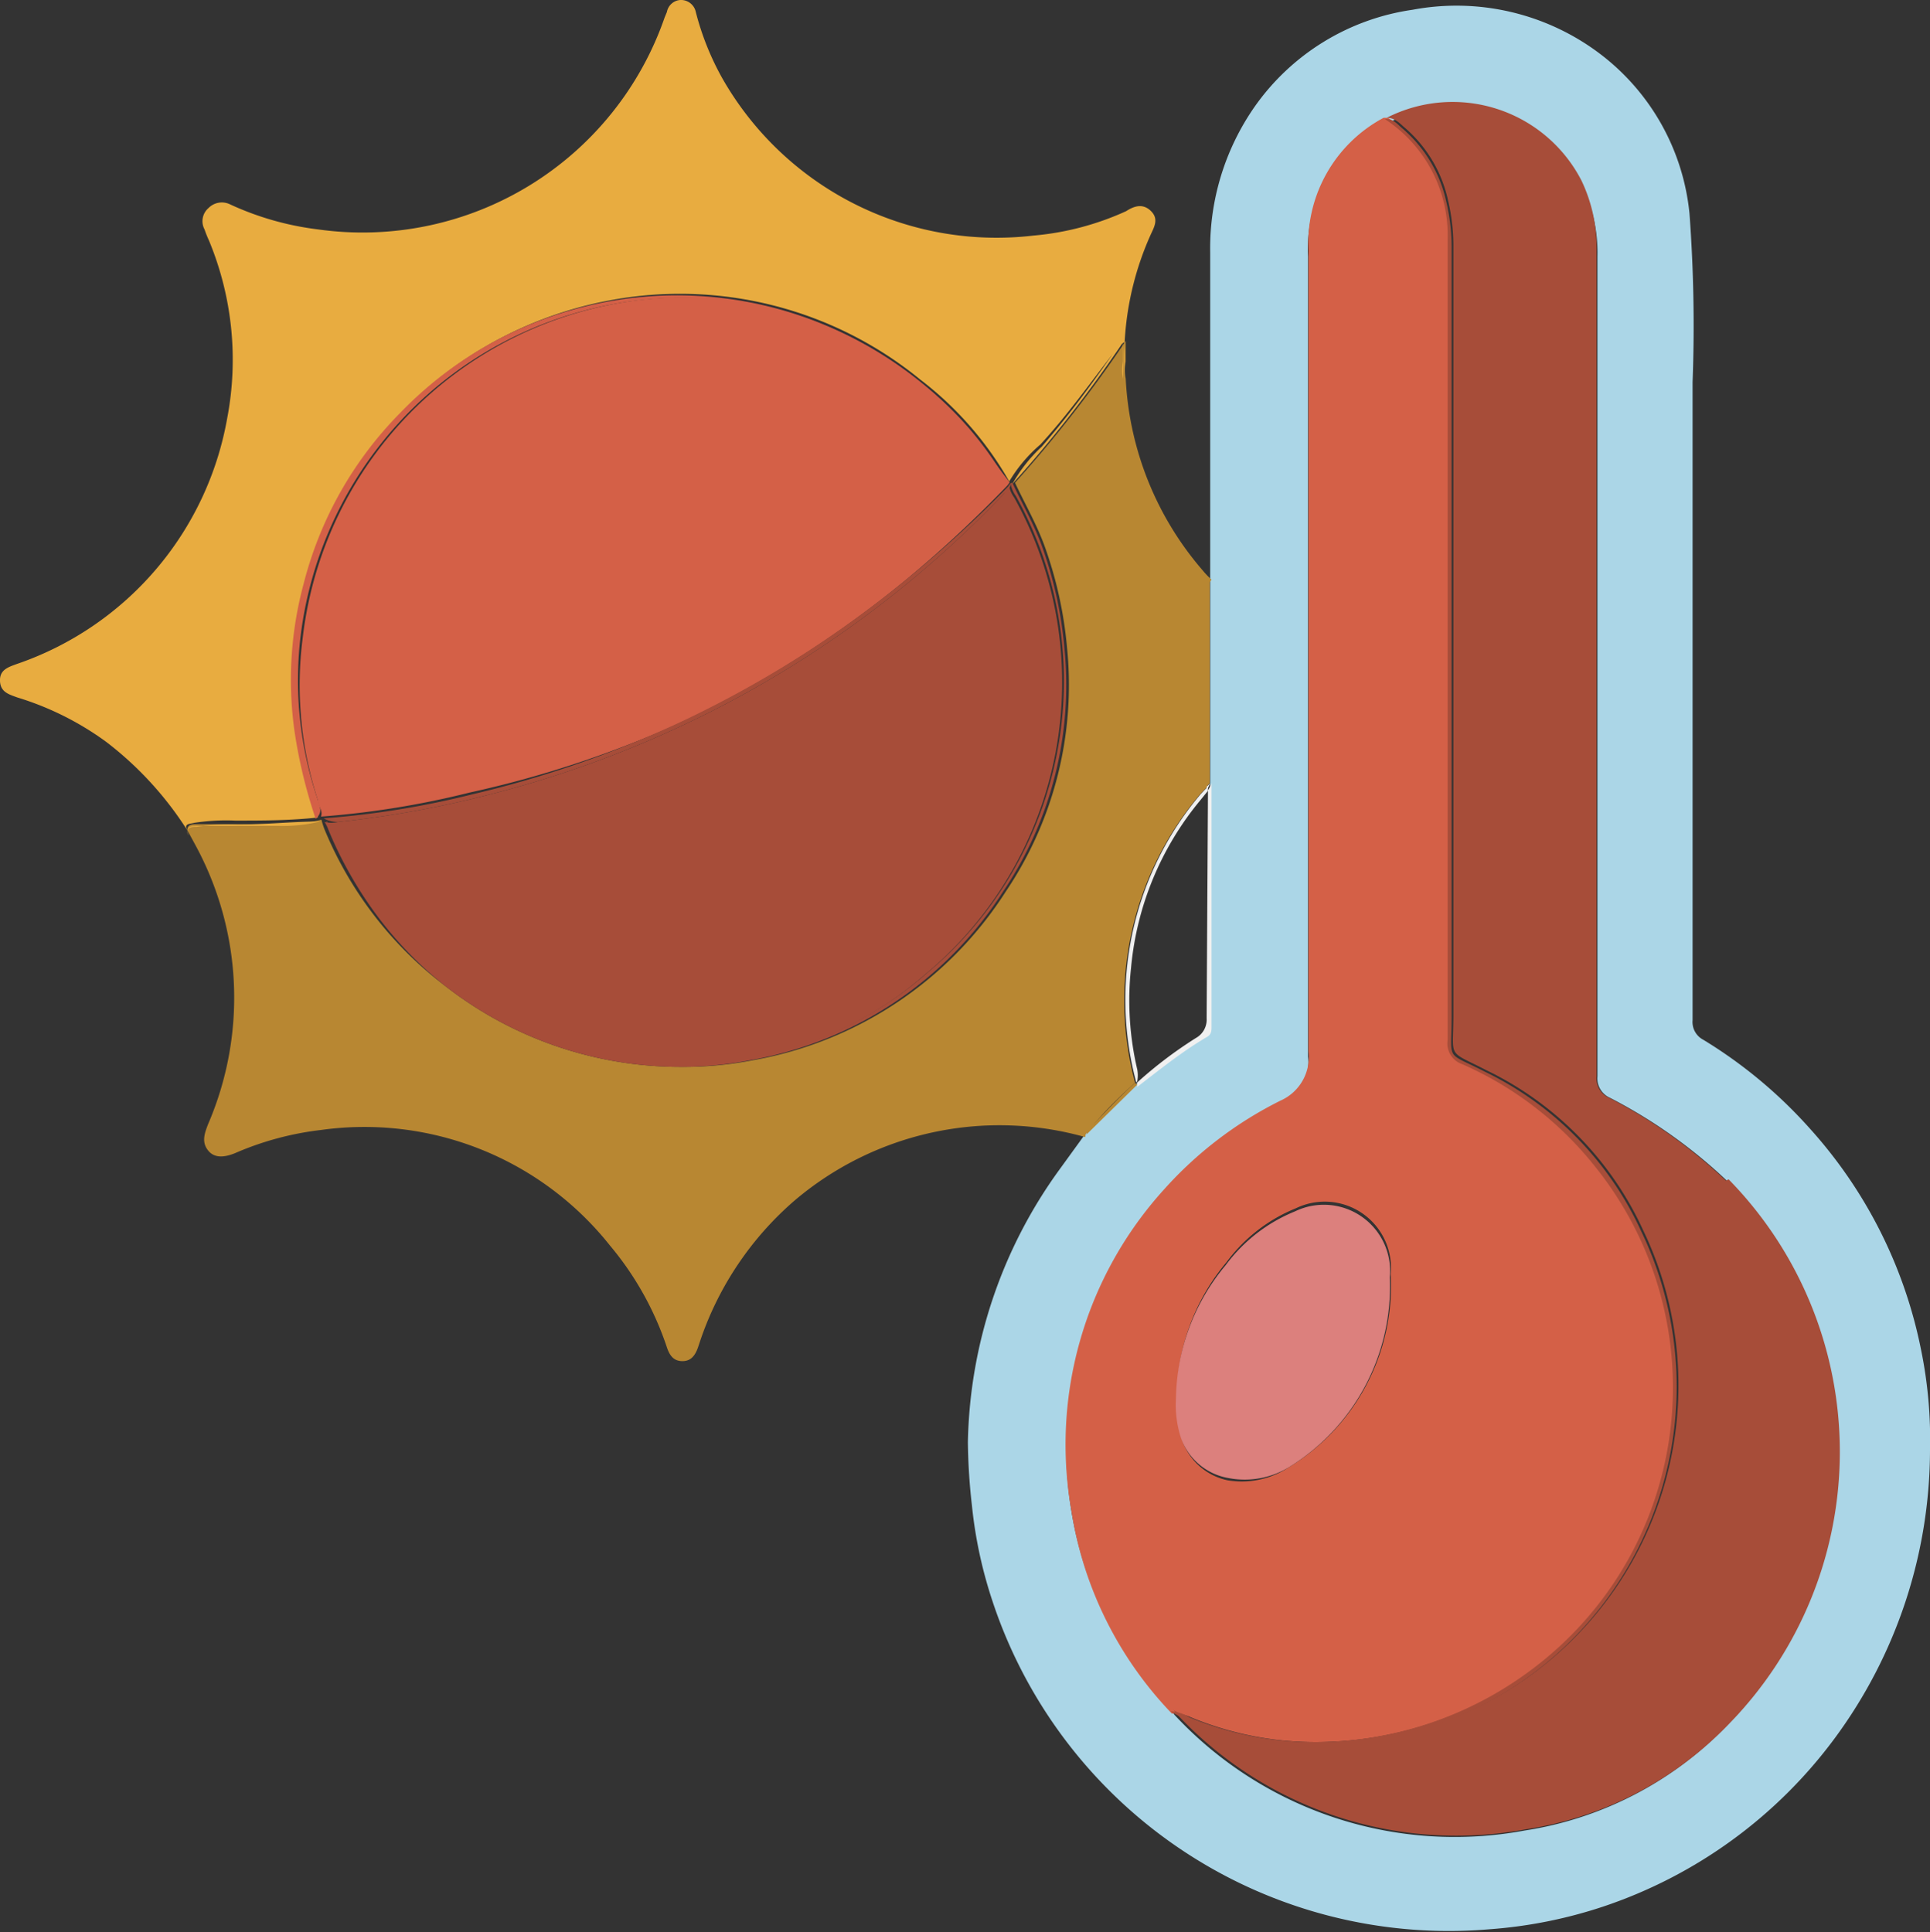 <svg xmlns="http://www.w3.org/2000/svg" viewBox="0 0 43.41 43.47"><rect x="0" y="0" width="43.41" height="43.47" fill="#333333" stroke="none"/><defs><style>.cls-1{fill:#efefef;}.cls-2{fill:#abd6e7;}.cls-3{fill:#b88732;}.cls-4{fill:#e8ac40;}.cls-5{fill:#d46047;}.cls-6{fill:#a74d39;}.cls-7{fill:#f0f0f0;}.cls-8{fill:#dc807d;}</style></defs><g id="圖層_2" data-name="圖層 2"><g id="發燒和消息"><path class="cls-1" d="M25.26,7.66h0v0Z"/><path class="cls-2" d="M40.71,25.39a10.56,10.56,0,0,0-2.4-2,.45.45,0,0,1-.24-.44q0-7.17,0-14.35A34.06,34.06,0,0,0,38,4.8,5.14,5.14,0,0,0,36,1.22a5.35,5.35,0,0,0-4.23-1A5.25,5.25,0,0,0,28.22,2.4a5.57,5.57,0,0,0-1,3.28c0,2.45,0,4.91,0,7.36,0,1.52,0,3.05,0,4.58h0V23c0,.1,0,.2-.09.26-.55.34-1.07.74-1.58,1.13l-1.14,1.12h0l-.58.8a10.77,10.77,0,0,0-2.06,6.13,13.53,13.53,0,0,0,.09,1.42,10,10,0,0,0,.47,2.18,10.81,10.81,0,0,0,11.18,7.36,10.49,10.49,0,0,0,2.55-.51,10.7,10.7,0,0,0,5.21-3.79,10.94,10.94,0,0,0,2.14-6.48,10,10,0,0,0-.2-2.25A10.48,10.48,0,0,0,40.71,25.39ZM38.84,38.82a8,8,0,0,1-4.55,2.36,8.6,8.6,0,0,1-7.87-2.6l-.06-.08A8.45,8.45,0,0,1,24.1,34a8.54,8.54,0,0,1,2.07-7.12,8.73,8.73,0,0,1,2.62-2,1.07,1.07,0,0,0,.63-1.11c0-6,0-12,0-18a3.2,3.2,0,0,1,1.69-3l.1,0h0a3.26,3.26,0,0,1,4.38,1.41,3.48,3.48,0,0,1,.34,1.59V20.37c0,1.28,0,2.56,0,3.84a.48.48,0,0,0,.29.49,11.44,11.44,0,0,1,2.62,1.86,8.76,8.76,0,0,1,0,12.26Z"/><path class="cls-3" d="M25.53,24.36A7.16,7.16,0,0,1,27,17.86c.05-.05.1-.11.16-.16V13.44a.51.51,0,0,1,.09-.4,2,2,0,0,1-.2-.21,7.13,7.13,0,0,1-1.73-4.31h0a1,1,0,0,1,0-.39c0-.13,0-.26,0-.46h0a28.82,28.82,0,0,1-2.49,3.19h0c.22.47.48.92.66,1.41a9.11,9.11,0,0,1,.51,2.3,8.31,8.31,0,0,1-1.38,5.49,8.5,8.5,0,0,1-5.68,3.79,8.08,8.08,0,0,1-1.62.15A8.59,8.59,0,0,1,10,22.17a8.48,8.48,0,0,1-2.7-3.51,1.87,1.87,0,0,1-.07-.22h0a3.6,3.6,0,0,1-.92.1c-.63,0-1.26,0-1.88,0-.1,0-.21,0-.22.13h0l.19.35a7.19,7.19,0,0,1,.28,6.27c-.08.21-.15.4,0,.59s.39.15.61.06a6.82,6.82,0,0,1,1.93-.52,7.05,7.05,0,0,1,6.5,2.6A7,7,0,0,1,15,30.31c.06.18.15.31.35.31s.29-.14.35-.31l.06-.18A7.23,7.23,0,0,1,17.88,27a7.12,7.12,0,0,1,6.53-1.42h0a.2.2,0,0,1,.09-.16C24.84,25,25.17,24.68,25.53,24.36Z"/><path class="cls-3" d="M27.13,13.44V17.7l.08-.08h0c0-1.53,0-3.06,0-4.58A.51.51,0,0,0,27.13,13.44Z"/><path class="cls-3" d="M25.53,24.36c-.36.32-.69.68-1,1a.2.2,0,0,0-.09.16l1.14-1.12Z"/><path class="cls-4" d="M4.37,18.51a4.69,4.69,0,0,1,.92-.05c.62,0,1.24,0,1.86-.07h0a11.32,11.32,0,0,1-.48-2,8.3,8.3,0,0,1,.21-3.29,8.72,8.72,0,0,1,6.82-6.34,8.53,8.53,0,0,1,7,1.78,7.61,7.61,0,0,1,2,2.29h0A3.36,3.36,0,0,1,23.4,10C24,9.35,24.48,8.67,25,8c.08-.1.13-.23.29-.3h0v0a8.14,8.14,0,0,1,0,.85h0c0-.1,0-.2,0-.29a6.75,6.75,0,0,1,.6-3c.08-.17.17-.34,0-.51s-.36-.13-.56,0a6.34,6.34,0,0,1-2.09.55,7.1,7.1,0,0,1-7-3.55A6.19,6.19,0,0,1,15.65.27.34.34,0,0,0,15.3,0,.33.33,0,0,0,15,.27l-.05.12a7.19,7.19,0,0,1-7.8,4.77A6.61,6.61,0,0,1,5.18,4.6a.42.42,0,0,0-.49.08.39.39,0,0,0-.09.48,2.6,2.6,0,0,0,.1.25,7,7,0,0,1,.41,4A7.16,7.16,0,0,1,.37,14.94c-.19.07-.38.13-.37.38s.2.3.39.37a6.69,6.69,0,0,1,2,1,7.72,7.72,0,0,1,1.83,2h0C4.12,18.52,4.27,18.54,4.37,18.51Z"/><path class="cls-4" d="M25.26,7.67c0,.2,0,.33,0,.46a1,1,0,0,0,0,.39A8.14,8.14,0,0,0,25.26,7.67Z"/><path class="cls-4" d="M25,8c-.49.71-1,1.39-1.57,2.05a3.36,3.36,0,0,0-.66.84h0a28.82,28.82,0,0,0,2.49-3.19C25.1,7.73,25.05,7.86,25,8Z"/><path class="cls-4" d="M4.4,18.58c.62,0,1.25,0,1.88,0a3.6,3.6,0,0,0,.92-.1v0h0c-.62,0-1.24.07-1.86.07a4.69,4.69,0,0,0-.92.05c-.1,0-.25,0-.19.2C4.19,18.56,4.3,18.59,4.4,18.58Z"/><path class="cls-5" d="M26.78,38.63a7.32,7.32,0,0,0,2.88.56,8.14,8.14,0,0,0,4.91-1.7,7.9,7.9,0,0,0,2.63-3.62,7.93,7.93,0,0,0-1.28-7.61,7.85,7.85,0,0,0-3-2.32.49.49,0,0,1-.33-.54q0-9,0-18a3.12,3.12,0,0,0-1.37-2.75h0l-.1,0a3.2,3.2,0,0,0-1.69,3c0,6,0,12,0,18a1.07,1.07,0,0,1-.63,1.11,8.73,8.73,0,0,0-2.62,2A8.54,8.54,0,0,0,24.1,34a8.45,8.45,0,0,0,2.26,4.55A.86.86,0,0,1,26.78,38.63Zm-.31-7.24a4.78,4.78,0,0,1,1.12-3,3.64,3.64,0,0,1,1.56-1.21,1.49,1.49,0,0,1,2.13,1.48A4.78,4.78,0,0,1,29,33a1.91,1.91,0,0,1-1.39.3,1.38,1.38,0,0,1-1.05-1A2.4,2.4,0,0,1,26.47,31.39Z"/><path class="cls-6" d="M38.82,26.56A11.44,11.44,0,0,0,36.2,24.7a.48.48,0,0,1-.29-.49c0-1.28,0-2.56,0-3.84V5.65a3.48,3.48,0,0,0-.34-1.59,3.26,3.26,0,0,0-4.38-1.41h0c.17,0,.27.1.38.2a3,3,0,0,1,1,1.66,4.46,4.46,0,0,1,.12,1q0,8.66,0,17.33c0,1-.16.77.75,1.24a7.42,7.42,0,0,1,3.52,3.6,8.06,8.06,0,0,1-6.64,11.52,7.55,7.55,0,0,1-3.2-.41,3.3,3.3,0,0,1-.72-.32l.06.08a8.6,8.6,0,0,0,7.87,2.6,8,8,0,0,0,4.55-2.36,8.76,8.76,0,0,0,0-12.26Z"/><path class="cls-6" d="M30.28,39.23a8.06,8.06,0,0,0,6.64-11.52,7.42,7.42,0,0,0-3.52-3.6c-.91-.47-.75-.2-.75-1.24q0-8.67,0-17.33a4.46,4.46,0,0,0-.12-1,3,3,0,0,0-1-1.66c-.11-.1-.21-.22-.38-.2A3.12,3.12,0,0,1,32.56,5.4q0,9,0,18a.49.49,0,0,0,.33.54,7.85,7.85,0,0,1,3,2.32,7.93,7.93,0,0,1,1.28,7.61,7.9,7.9,0,0,1-2.63,3.62,8.14,8.14,0,0,1-4.91,1.7,7.32,7.32,0,0,1-2.88-.56.86.86,0,0,0-.42-.13,3.3,3.3,0,0,0,.72.32A7.55,7.55,0,0,0,30.28,39.23Z"/><path class="cls-7" d="M27.14,22.91a.47.47,0,0,1-.24.44,9.53,9.53,0,0,0-1.32,1l0,.1c.51-.39,1-.79,1.58-1.13.1-.06.09-.16.09-.26V17.62a1.19,1.19,0,0,1-.08.16Z"/><path class="cls-7" d="M25.58,24.32a.75.75,0,0,0,0-.26,6.81,6.81,0,0,1-.14-2.29A6.88,6.88,0,0,1,27,18l.17-.21V17.7c-.06.05-.11.11-.16.16a7.16,7.16,0,0,0-1.45,6.5l0,0Z"/><path class="cls-7" d="M25.56,24.33l0,0,0,.06,0-.1Z"/><path class="cls-7" d="M27.14,17.7v.08a1.19,1.19,0,0,0,.08-.16h0Z"/><path class="cls-5" d="M15.48,16.18A24.46,24.46,0,0,0,20.43,13a27.44,27.44,0,0,0,2.23-2.08l.05-.07h0c-.32-.4-.59-.83-.93-1.22a8.57,8.57,0,0,0-3.41-2.38,8.1,8.1,0,0,0-3-.56,8.66,8.66,0,0,0-8.56,7.65A8.35,8.35,0,0,0,7.15,18c0,.12.12.24.07.37h0l0,0a19.87,19.87,0,0,0,3.34-.54A24,24,0,0,0,15.48,16.18Z"/><path class="cls-5" d="M7.24,18.41h0l0,0h.08Z"/><path class="cls-5" d="M7.15,18a8.35,8.35,0,0,1-.39-3.68A8.66,8.66,0,0,1,15.32,6.7a8.1,8.1,0,0,1,3,.56,8.57,8.57,0,0,1,3.41,2.38c.34.39.61.82.93,1.22h0v0h0a7.61,7.61,0,0,0-2-2.29,8.64,8.64,0,0,0-11.66.72,8.42,8.42,0,0,0-2.17,3.84,8.3,8.3,0,0,0-.21,3.29,11.32,11.32,0,0,0,.48,2h0C7.27,18.27,7.19,18.15,7.15,18Z"/><path class="cls-5" d="M7.19,18.4v0l0,0Z"/><path class="cls-6" d="M22.58,11.11a24.3,24.3,0,0,1-6.17,4.68,24.3,24.3,0,0,1-5.27,2.05,23.57,23.57,0,0,1-3.53.65.65.65,0,0,1-.31,0,.8.8,0,0,1,.08.16,8.46,8.46,0,0,0,6.85,5.21,8.19,8.19,0,0,0,6.58-1.94,8.55,8.55,0,0,0,2-10.73.67.67,0,0,1-.12-.29h0C22.74,11,22.65,11,22.58,11.11Z"/><path class="cls-6" d="M22.73,10.87h0a.67.67,0,0,0,.12.29,8.55,8.55,0,0,1-2,10.73,8.19,8.19,0,0,1-6.58,1.94,8.46,8.46,0,0,1-6.85-5.21.8.8,0,0,0-.08-.16l0,0a1.87,1.87,0,0,0,.07.22A8.48,8.48,0,0,0,10,22.17,8.59,8.59,0,0,0,15.26,24a8.08,8.08,0,0,0,1.62-.15,8.5,8.5,0,0,0,5.68-3.79,8.31,8.31,0,0,0,1.38-5.49,9.11,9.11,0,0,0-.51-2.3c-.18-.49-.44-.94-.66-1.41h0Z"/><path class="cls-6" d="M22.73,10.87v0h0v0Z"/><path class="cls-6" d="M22.73,10.87l0,0h0Z"/><path class="cls-6" d="M7.61,18.49a23.57,23.57,0,0,0,3.53-.65,24.3,24.3,0,0,0,5.27-2.05,24.3,24.3,0,0,0,6.17-4.68c.07-.07.16-.13.15-.24h0l-.05.07A27.44,27.44,0,0,1,20.43,13a24.46,24.46,0,0,1-4.95,3.16,24,24,0,0,1-4.86,1.71,19.87,19.87,0,0,1-3.34.54l0,0A.65.65,0,0,0,7.61,18.49Z"/><path class="cls-6" d="M7.28,18.43h0l0,0Z"/><path class="cls-6" d="M22.71,10.87h0v0h0Z"/><path class="cls-8" d="M27.63,33.25A1.91,1.91,0,0,0,29,33a4.78,4.78,0,0,0,2.26-4.27,1.49,1.49,0,0,0-2.13-1.48,3.64,3.64,0,0,0-1.56,1.21,4.78,4.78,0,0,0-1.12,3,2.4,2.4,0,0,0,.11.88A1.38,1.38,0,0,0,27.63,33.25Z"/></g></g></svg>